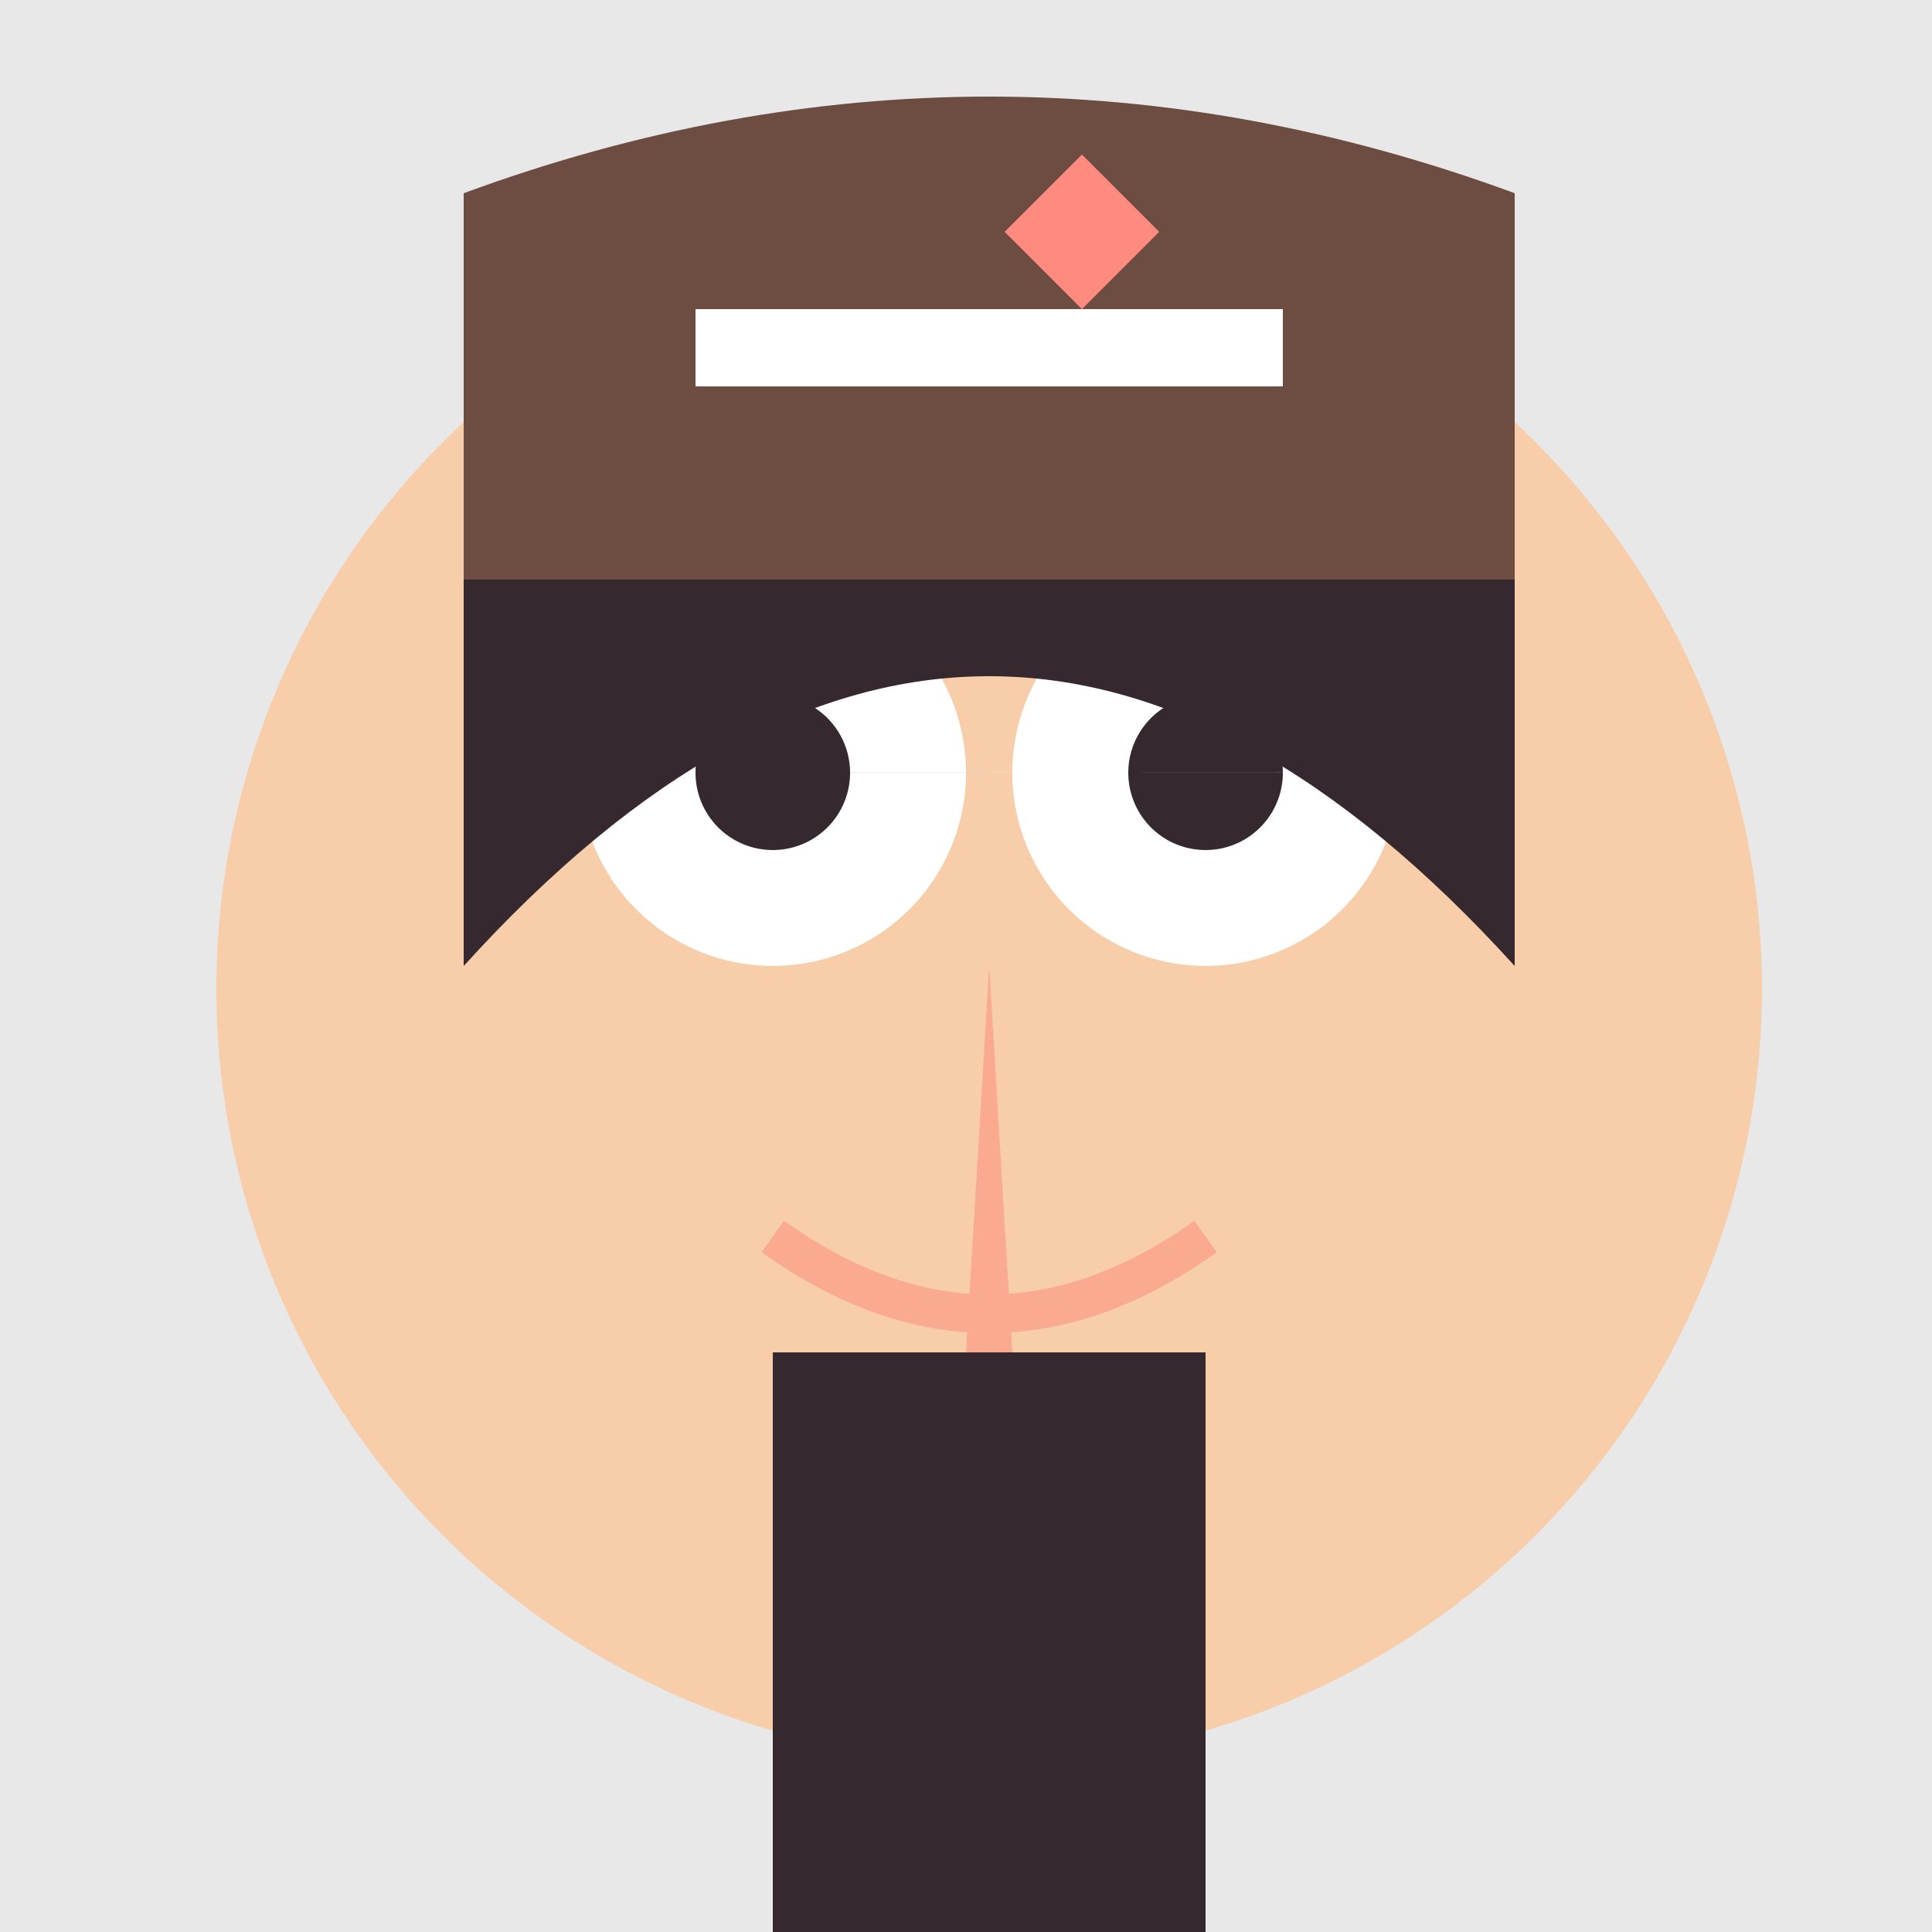 <!--

Generated by DrawGPT.
Free, open source, AI generated images in SVG, PNG, and HTML Canvas format.
https://drawgpt.ai

Created: 2023-09-26T18:41:30.142Z
Link: https://drawgpt.ai/prompt/54236/

-->
<svg xmlns="http://www.w3.org/2000/svg" xmlns:xlink="http://www.w3.org/1999/xlink" width="500" height="500"><defs/><g><rect fill="#E8E8E8" stroke="none" x="0" y="0" width="512" height="512"/><path fill="#F8CDA9" stroke="none" paint-order="stroke fill markers" d=" M 456 256 A 200 200 0 1 1 456 255.8"/><path fill="#FFFFFF" stroke="none" paint-order="stroke fill markers" d=" M 250 200 A 50 50 0 1 1 250 199.95 L 362 200 A 50 50 0 1 1 362 199.95"/><path fill="#36282F" stroke="none" paint-order="stroke fill markers" d=" M 220 200 A 20 20 0 1 1 220 199.98 L 332 200 A 20 20 0 1 1 332 199.98"/><path fill="#F9AA8F" stroke="none" paint-order="stroke fill markers" d=" M 256 250 L 250 350 L 262 350"/><path fill="none" stroke="#F9AA8F" paint-order="fill stroke markers" d=" M 200 320 Q 256 360 312 320" stroke-miterlimit="10" stroke-width="10" stroke-dasharray=""/><path fill="#36282F" stroke="none" paint-order="stroke fill markers" d=" M 200 350 L 200 500 L 312 500 L 312 350"/><path fill="#36282F" stroke="none" paint-order="stroke fill markers" d=" M 120 150 L 120 250 Q 256 100 392 250 L 392 150"/><path fill="#6D4C41" stroke="none" paint-order="stroke fill markers" d=" M 120 150 L 120 50 Q 256 0 392 50 L 392 150"/><rect fill="#FFFFFF" stroke="none" x="180" y="80" width="152" height="20"/><path fill="#FF8A80" stroke="none" paint-order="stroke fill markers" d=" M 280 40 L 260 60 L 280 80 L 300 60"/></g></svg>
